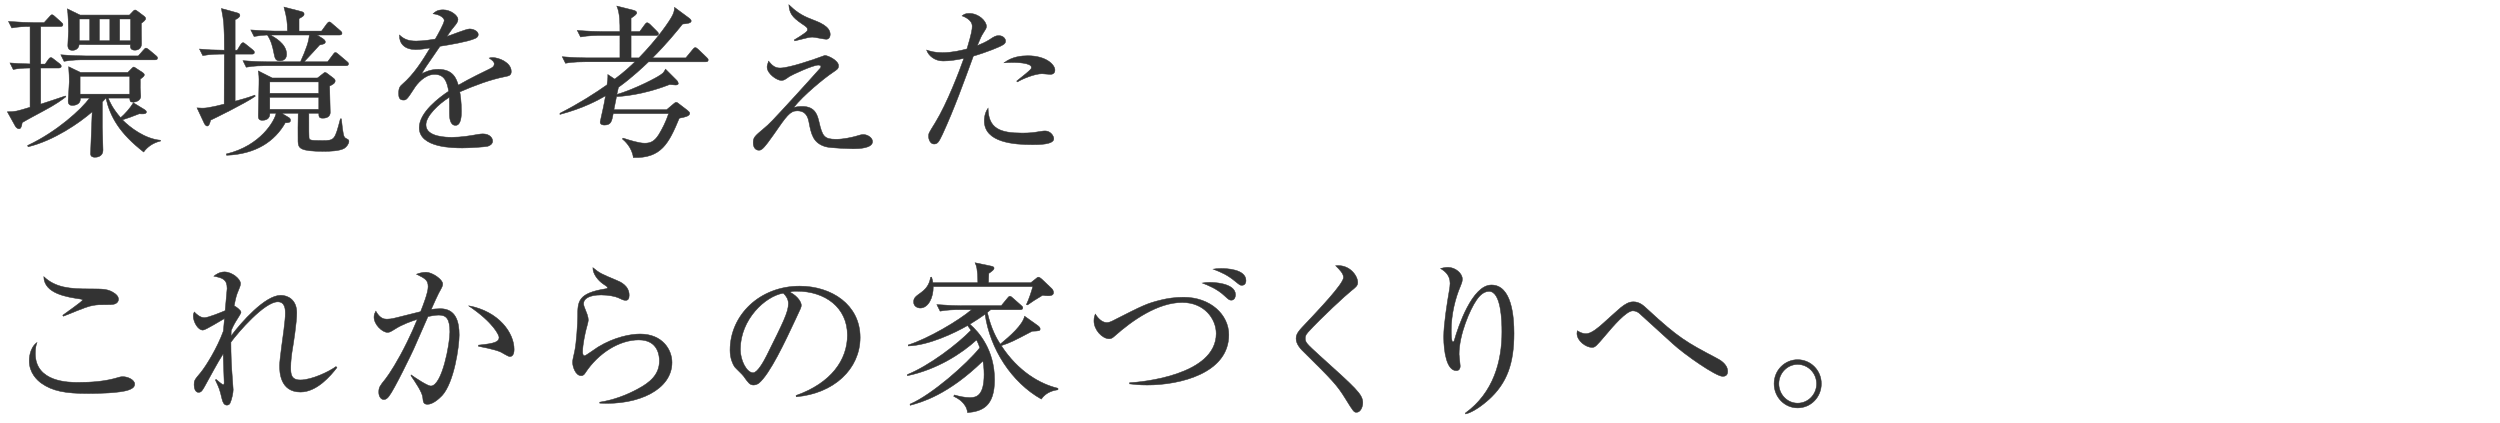 <?xml version="1.0" encoding="utf-8"?>
<!-- Generator: Adobe Illustrator 16.0.3, SVG Export Plug-In . SVG Version: 6.00 Build 0)  -->
<!DOCTYPE svg PUBLIC "-//W3C//DTD SVG 1.1 Tiny//EN" "http://www.w3.org/Graphics/SVG/1.1/DTD/svg11-tiny.dtd">
<svg version="1.1" baseProfile="tiny" id="_x30_1" xmlns="http://www.w3.org/2000/svg" xmlns:xlink="http://www.w3.org/1999/xlink"
	 x="0px" y="0px" width="520px" height="88px" viewBox="0 0 520 88" xml:space="preserve">
<g>
	<path fill="#333333" stroke="#333333" stroke-width="0.1" d="M9.009,23.087c-1.258,0.68-3.569,1.904-4.386,2.414
		c-0.136,1.02-0.373,1.292-0.68,1.292c-0.237,0-0.611-0.272-0.748-0.544L1.53,23.257c1.768-0.034,1.938-0.102,4.726-0.952v-8.159
		c-1.769,0.034-2.517,0.102-3.502,0.306l-0.68-1.36c0.951,0.068,2.243,0.17,4.182,0.204V5.511c-1.259,0-2.55,0.068-3.809,0.306
		l-0.68-1.359c2.176,0.17,4.284,0.238,5.235,0.238h2.176l1.088-1.19c0.204-0.238,0.374-0.442,0.544-0.442
		c0.204,0,0.477,0.238,0.612,0.374l1.292,1.156c0.238,0.204,0.374,0.34,0.374,0.544c0,0.306-0.272,0.374-0.51,0.374H8.465v7.819
		h0.918l0.646-0.918c0.136-0.204,0.34-0.442,0.544-0.442s0.441,0.204,0.611,0.34l1.225,0.952c0.136,0.103,0.34,0.306,0.34,0.51
		c0,0.306-0.307,0.374-0.511,0.374H8.465v7.513c1.326-0.442,4.114-1.326,5.134-1.7l0.102,0.17
		C13.055,20.639,11.661,21.693,9.009,23.087z M29.883,31.62c-5.031-3.91-6.969-7.343-7.854-11.219
		c-0.17,0.17-0.611,0.646-0.747,0.816v5.202c0,0.782,0.136,4.045,0.136,4.759c0,1.53-1.428,1.53-1.7,1.53
		c-0.306,0-0.884-0.068-0.884-0.748c0-0.272,0.306-8.091,0.34-8.703c-2.617,2.278-7.955,5.983-13.326,7.275L5.745,30.26
		c6.12-2.856,11.253-7.582,12.885-9.859h-1.938c0.17,1.53-1.53,1.53-1.666,1.53c-0.85,0-0.85-0.714-0.85-0.952
		c0-0.374,0.237-3.332,0.237-3.978c0-0.714-0.033-1.835-0.136-3.127l2.448,1.189h9.858l0.681-0.68
		c0.203-0.204,0.407-0.442,0.544-0.442c0.136,0,0.34,0.17,0.51,0.272l1.359,0.884c0.137,0.102,0.34,0.272,0.34,0.442
		c0,0.271-0.136,0.408-0.85,0.917c0.034,0.238,0,1.462,0,1.768c0,0.272,0.103,1.598,0.103,1.802c0,0.748-0.782,1.224-1.599,1.224
		c-0.646,0-0.646-0.238-0.68-0.85h-4.487c0.238,0.612,0.85,2.107,2.584,4.08c0.884-0.748,1.972-1.972,2.651-3.094l2.346,1.428
		c0.204,0.136,0.374,0.306,0.374,0.476c0,0.51-0.986,0.408-1.496,0.374c-1.155,0.476-2.686,1.02-3.501,1.258
		c1.563,1.598,4.691,3.978,7.921,4.25v0.17C31.854,29.683,30.631,30.566,29.883,31.62z M32.263,12.446H17.338
		c-0.646,0-2.379,0-4.012,0.306l-0.68-1.36c2.108,0.17,4.216,0.238,5.235,0.238h10.879l1.021-1.156
		c0.237-0.238,0.408-0.476,0.578-0.476s0.476,0.238,0.646,0.374l1.428,1.19c0.17,0.136,0.34,0.306,0.34,0.51
		C32.772,12.378,32.501,12.446,32.263,12.446z M29.407,4.831c-0.034,0.68,0.034,3.638,0.034,4.249c0,1.122-0.885,1.36-1.326,1.36
		c-1.054,0-1.02-0.646-0.986-1.156H16.454c-0.067,0.884-0.85,1.19-1.359,1.19c-0.646,0-0.986-0.306-0.986-1.054
		c0-0.238,0.136-2.482,0.136-2.924c0-1.088-0.067-3.808-0.237-4.658l2.651,1.292h10.268l0.646-0.68
		c0.17-0.204,0.374-0.374,0.544-0.374c0.136,0,0.374,0.204,0.544,0.306l1.359,1.02c0.137,0.102,0.272,0.272,0.272,0.476
		C30.291,4.185,29.747,4.593,29.407,4.831z M18.664,3.947h-2.176v4.522h2.176V3.947z M26.993,15.88H16.658v3.706h10.335V15.88z
		 M22.846,3.947H20.67v4.522h2.176V3.947z M27.163,3.947h-2.277v4.522h2.277V3.947z"/>
	<path fill="#333333" stroke="#333333" stroke-width="0.1" d="M43.806,24.991c-0.137,0.544-0.307,1.224-0.714,1.224
		c-0.272,0-0.545-0.408-0.612-0.578l-1.496-3.196c1.666,0.136,2.142,0.068,5.644-0.782c0-1.666,0.034-8.907,0.034-10.403
		c-0.952,0-2.924,0-4.487,0.306l-0.681-1.36c1.904,0.17,2.618,0.204,5.168,0.238c0-5.406-0.103-5.95-0.612-8.669l3.229,0.884
		c0.511,0.136,0.612,0.306,0.612,0.544c0,0.374-0.408,0.612-0.986,0.918v6.323h0.442l0.68-1.122c0.068-0.136,0.307-0.442,0.51-0.442
		c0.137,0,0.238,0.034,0.646,0.374l1.394,1.122c0.17,0.136,0.34,0.306,0.34,0.51c0,0.34-0.271,0.374-0.51,0.374h-3.502v9.791
		c2.652-0.714,3.264-0.952,4.114-1.258l0.067,0.238C51.013,21.489,44.485,24.685,43.806,24.991z M71.58,30.872
		c-0.985,0.544-2.991,0.612-4.215,0.612c-5.032,0-5.304-0.68-5.372-2.04c-0.034-0.408,0-5.27,0.034-5.881h-3.434l1.359,0.816
		c0.307,0.17,0.477,0.34,0.477,0.646c0,0.476-0.477,0.51-1.088,0.51c-2.176,3.842-6.086,6.527-12.205,6.765l-0.067-0.271
		c7.139-1.7,10.063-6.901,10.368-8.465h-1.291c-0.034,0.646-0.238,1.462-1.599,1.462c-0.781,0-0.815-0.51-0.815-0.952
		c0-0.34,0.102-4.998,0.136-6.595c0.034-1.632-0.034-1.938-0.136-2.72l2.89,1.462h9.417l1.088-0.85
		c0.271-0.238,0.374-0.306,0.51-0.306c0.103,0,0.272,0.103,0.408,0.204l1.258,0.952c0.306,0.238,0.408,0.374,0.408,0.612
		c0,0.442-0.442,0.748-1.156,1.054c0,0.884,0.136,4.691,0.136,5.473c0,1.224-1.292,1.224-1.563,1.224
		c-0.782,0-0.816-0.34-0.816-1.02h-2.073c0,4.011,0,4.454,0.034,4.998c0.067,0.578,0.067,0.68,2.754,0.68
		c2.583,0,2.617-0.136,3.773-4.521h0.204c0.374,3.434,0.441,3.808,0.985,4.08c0.51,0.272,0.578,0.306,0.578,0.612
		C72.566,29.886,72.091,30.566,71.58,30.872z M71.954,13.67h-16.76c-0.544,0-2.38,0-3.978,0.306l-0.681-1.359
		c2.108,0.17,4.216,0.238,5.202,0.238h6.765c1.19-2.618,1.769-4.318,1.836-5.576h-8.125c0.748,0.408,3.399,1.768,3.399,4.012
		c0,1.156-0.918,1.36-1.359,1.36c-0.986,0-1.054-0.476-1.326-1.802c-0.17-0.918-0.51-2.414-1.326-3.57
		c-0.917,0.034-1.835,0.136-2.753,0.306l-0.681-1.36c2.244,0.17,4.59,0.238,5.202,0.238h2.413c0-2.006-0.102-2.618-0.714-4.998
		l3.536,0.918c0.306,0.068,0.646,0.17,0.646,0.544s-0.271,0.51-1.054,0.952v2.584h4.691l1.088-1.496
		c0.17-0.204,0.34-0.408,0.51-0.408c0.204,0,0.408,0.17,0.612,0.374l1.7,1.462c0.17,0.17,0.34,0.272,0.34,0.51
		c0,0.306-0.272,0.374-0.51,0.374h-4.691l1.155,0.714c0.103,0.068,0.578,0.374,0.578,0.714c0,0.408-0.408,0.476-1.19,0.646
		c-0.306,0.374-2.142,2.346-3.229,3.501h4.896l1.122-1.496c0.17-0.238,0.306-0.442,0.51-0.442c0.17,0,0.408,0.204,0.612,0.374
		l1.768,1.496c0.17,0.136,0.34,0.272,0.34,0.51C72.498,13.602,72.192,13.67,71.954,13.67z M66.311,17.036H56.112v2.379h10.198
		V17.036z M66.311,20.231H56.112v2.516h10.198V20.231z"/>
	<path fill="#333333" stroke="#333333" stroke-width="0.1" d="M105.187,15.914c-3.298,0.646-6.459,1.87-9.553,3.196
		c0.102,0.578,0.34,2.04,0.34,4.012c0,0.714,0,2.958-1.224,2.958c-1.258,0-1.258-1.938-1.258-2.516c0-0.51,0-2.822-0.034-3.332
		c-2.278,1.428-4.861,3.909-4.861,5.745c0,2.584,4.453,2.584,5.439,2.584c1.836,0,3.909-0.34,5.201-0.578
		c0.646-0.102,0.85-0.136,1.19-0.136c1.461,0,2.039,0.884,2.039,1.496s-0.611,0.986-1.054,1.088c-0.612,0.136-3.638,0.34-5.201,0.34
		c-1.87,0-9.01,0-9.01-4.216c0-3.196,4.182-6.29,6.12-7.581c-0.307-1.802-0.782-3.502-2.924-3.502c-2.074,0-3.706,2.04-4.25,2.924
		c-1.529,2.38-1.666,2.414-2.243,2.414c-0.816,0-0.986-0.578-0.986-1.394c0-1.224,0.374-1.529,0.748-1.87
		c2.414-2.074,4.147-4.828,5.813-7.581c-1.02,0.17-2.006,0.34-3.025,0.34c-2.313,0-3.434-1.258-3.366-3.026
		c1.054,0.986,2.006,1.258,3.502,1.258c1.428,0,3.399-0.306,3.943-0.408c0.476-0.782,1.87-3.297,1.87-3.875
		c0-0.476-0.748-1.19-2.313-1.394c0.374-0.374,0.885-0.816,2.074-0.816c1.666,0,3.094,1.258,3.094,1.972
		c0,0.476-0.306,0.884-0.544,1.19c-0.714,0.85-0.815,0.985-1.768,2.379c0.748-0.204,4.012-1.564,4.726-1.564
		c0.815,0,1.802,0.476,1.802,1.156c0,0.476-0.374,0.714-0.714,0.85c-1.564,0.68-5.304,1.292-7.241,1.598
		c-3.06,4.42-3.366,4.896-3.808,5.712c0.781-0.374,1.836-0.918,3.467-0.918c3.128,0,3.774,2.04,4.148,3.298
		c2.312-1.36,5.643-2.958,6.629-3.434c0.612-0.306,0.85-0.544,0.85-0.986s-0.271-0.646-1.054-1.224
		c0.238-0.068,0.374-0.102,0.714-0.102c1.225,0,3.876,0.986,3.876,2.89C106.343,15.642,105.9,15.778,105.187,15.914z"/>
	<path fill="#333333" stroke="#333333" stroke-width="0.1" d="M146.795,12.854h-11.898c-0.884,0.85-3.399,3.264-6.256,5.303
		c-0.067,0.34-0.203,0.952-0.34,1.496c3.4-0.986,8.636-3.569,9.554-4.419c0.271-0.272,0.441-0.612,0.577-0.85l2.346,2.346
		c0.171,0.17,0.307,0.476,0.307,0.612c0,0.306-0.34,0.34-0.578,0.34c-0.136,0-1.02-0.102-1.224-0.102
		c-3.808,1.496-7.785,2.346-11.049,2.516c-0.17,0.816-0.204,1.02-0.544,2.72h10.98l1.326-1.122c0.271-0.204,0.441-0.408,0.646-0.408
		s0.408,0.17,0.612,0.34l1.733,1.326c0.272,0.204,0.477,0.442,0.477,0.612c0,0.578-0.986,0.816-2.176,1.02
		c-2.176,5.235-3.74,8.363-9.554,8.193c-0.271-2.142-1.869-3.536-2.277-3.875l0.136-0.17c1.394,0.442,3.298,1.054,4.487,1.054
		c1.088,0,1.973-0.238,2.958-1.802c0.714-1.19,1.462-2.618,2.04-4.352h-11.525c-0.306,1.598-0.441,2.38-1.835,2.38
		c-0.374,0-0.885-0.102-0.885-0.646c0-0.102,0.578-2.55,0.612-2.788c0.272-1.224,0.272-1.394,0.51-2.652
		c-1.666,0.952-4.521,2.55-9.484,3.875v-0.238c4.011-2.04,7.274-4.148,9.791-5.916c0.102-0.612,0.203-1.462,0.17-2.142l1.428,0.952
		c1.972-1.461,3.229-2.652,4.215-3.604h-10.437c-0.34,0-2.447,0-4.012,0.306l-0.68-1.36c2.277,0.204,4.623,0.238,5.235,0.238h6.766
		V7.381h-4.216c-0.612,0-2.346,0-3.978,0.306l-0.68-1.36c2.107,0.17,4.215,0.238,5.235,0.238h3.638c0-1.666,0-3.841-0.646-5.303
		l3.536,0.884c0.271,0.068,0.611,0.272,0.611,0.51c0,0.271-0.441,0.646-1.189,1.122v2.788h1.802l1.02-1.394
		c0.137-0.17,0.307-0.442,0.511-0.442c0.237,0,0.51,0.238,0.646,0.374l1.394,1.394c0.137,0.136,0.341,0.34,0.341,0.51
		c0,0.34-0.307,0.374-0.511,0.374h-5.201v4.657h1.632c3.909-4.012,6.426-7.683,7.003-8.873c0.341-0.68,0.374-1.156,0.408-1.632
		l3.128,2.312c0.136,0.102,0.34,0.34,0.34,0.51c0,0.476-0.816,0.544-1.802,0.646c-1.088,1.359-3.332,4.147-6.256,7.037h6.936
		l1.428-1.734c0.17-0.204,0.34-0.408,0.544-0.408s0.408,0.204,0.612,0.374l1.768,1.7c0.204,0.17,0.306,0.34,0.306,0.51
		C147.305,12.82,147.033,12.854,146.795,12.854z"/>
	<path fill="#333333" stroke="#333333" stroke-width="0.1" d="M177.477,30.94c-0.067,0-4.759-0.103-5.813-0.442
		c-2.55-0.782-2.924-2.55-3.434-5.235c-0.341-1.734-1.292-2.21-2.414-2.21c-1.496,0-2.21,1.054-4.964,5.032
		c-0.646,0.918-1.768,2.516-2.346,2.924c-0.17,0.136-0.306,0.238-0.68,0.238c-0.578,0-1.156-0.476-1.156-1.53
		c0-1.122,0.272-1.36,2.21-2.992c1.189-0.986,1.394-1.19,6.697-6.969c0.816-0.918,4.998-5.474,5.065-5.609
		c0.034-0.068,0.103-0.17,0.103-0.272c0-0.34-0.408-0.34-0.544-0.34c-1.122,0-5.508,2.04-6.018,2.379
		c-0.952,0.68-1.156,0.816-1.666,0.816c-0.918,0-2.958-1.394-2.958-2.788c0-0.272,0.034-0.374,0.307-1.224
		c0.68,0.816,1.258,1.428,2.379,1.428c1.973,0,7.31-1.904,7.412-1.938c0.985-0.374,1.869-0.68,1.903-0.68
		c0.646,0,2.855,1.054,2.855,2.142c0,0.612-0.237,0.748-1.189,1.394c-1.836,1.224-6.153,4.76-8.125,7.275
		c0.476-0.102,1.02-0.204,1.768-0.204c2.72,0,3.162,1.836,3.502,3.264c0.68,2.924,1.054,3.57,3.535,3.57
		c1.632,0,3.366-0.442,3.91-0.578c1.258-0.374,1.394-0.408,1.768-0.408c0.85,0,1.903,0.646,1.903,1.462
		C181.488,30.838,178.667,30.94,177.477,30.94z M171.867,8.163c-0.476,0-2.413-0.442-2.821-0.442c-0.646,0-0.884,0.068-3.195,0.646
		c-0.103,0.034-0.442,0.136-0.544,0.136l-0.103-0.204c0.578-0.34,1.462-0.884,1.972-1.258c0.578-0.408,0.782-0.578,0.782-0.884
		c0-0.442-0.272-0.612-1.189-1.224c-2.143-1.462-2.55-2.277-2.687-3.943c1.326,1.258,2.482,2.176,4.658,2.992
		c1.733,0.68,3.943,1.496,3.943,3.196C172.684,7.584,172.479,8.163,171.867,8.163z"/>
	<path fill="#333333" stroke="#333333" stroke-width="0.1" d="M208.068,9.624c-2.72,1.224-5.338,1.972-5.609,2.04
		c-2.006,5.474-3.979,10.981-6.426,16.284c-0.782,1.666-1.054,2.006-1.768,2.006c-0.748,0-1.122-0.952-1.122-1.598
		c0-0.612,0.034-0.646,1.359-2.788c2.55-4.114,5.202-11.219,5.813-12.953c0.103-0.272,0.137-0.34,0.17-0.476
		c-1.428,0.306-2.924,0.544-4.317,0.544c-1.768,0-3.06-1.122-3.434-2.278c0.714,0.238,1.666,0.544,3.264,0.544
		c2.074,0,4.012-0.476,5.134-0.782c0.985-3.297,1.088-4.079,1.088-4.725c0-1.394-1.836-2.04-2.108-2.142
		c0.341-0.271,0.612-0.51,1.496-0.51c2.04,0,3.569,1.666,3.569,2.686c0,0.374-0.136,0.578-0.646,1.36
		c-0.374,0.578-0.612,1.054-1.258,2.651c1.02-0.408,1.768-0.748,2.516-1.224c1.088-0.714,1.326-0.85,1.972-0.85
		c0.884,0,1.395,0.612,1.395,1.122C209.156,8.842,209.054,9.183,208.068,9.624z M214.799,30.09c-3.909,0-10.063-0.442-10.063-4.963
		c0-0.272,0-1.53,0.782-2.618c0.067,4.216,2.447,5.168,7.104,5.168c1.599,0,2.346-0.103,3.366-0.272
		c1.02-0.17,1.155-0.17,1.394-0.17c1.088,0,1.802,0.986,1.802,1.632C219.185,30.09,215.989,30.09,214.799,30.09z M218.471,15.472
		c-0.271,0-1.496-0.136-1.733-0.136c-1.496,0-4.147,1.088-5.1,1.7l-0.17-0.17c0.306-0.272,1.666-1.36,1.938-1.564
		c1.021-0.884,1.122-0.952,1.122-1.292c0-0.986-3.332-1.02-3.773-1.02c-0.816,0-1.395,0.034-1.904,0.068
		c1.632-1.258,3.604-1.462,4.93-1.462c3.773,0,5.644,1.835,5.644,2.992C219.423,14.962,219.253,15.472,218.471,15.472z"/>
	<path fill="#333333" stroke="#333333" stroke-width="0.1" d="M26.789,81.104c-1.869,0.68-6.697,0.748-8.396,0.748
		c-4.828,0-7.479-0.51-9.791-2.142c-0.885-0.646-2.517-2.142-2.517-4.658c0-0.306,0-2.617,1.599-3.808
		c-0.17,0.51-0.34,1.088-0.34,2.278c0,6.017,7.037,6.017,8.906,6.017c2.822,0,5.644-0.204,8.329-1.02
		c0.204-0.068,0.544-0.17,0.986-0.17c1.054,0,2.448,0.68,2.448,1.53C28.014,80.627,27.299,80.899,26.789,81.104z M22.981,63.357
		c-2.516,0-2.787,0.034-3.604,0.17c-1.054,0.204-1.496,0.34-6.188,2.244l-0.136-0.204c0.646-0.51,4.113-2.856,4.113-3.162
		c0-0.102-0.204-0.17-0.407-0.204c-2.754-0.408-7.582-1.088-7.649-4.657c2.447,2.312,5.439,2.55,9.484,2.55
		c2.992,0,3.944,0,5.338,0.985c0.612,0.442,0.714,0.918,0.714,1.156C24.647,62.507,24.512,63.357,22.981,63.357z"/>
	<path fill="#333333" stroke="#333333" stroke-width="0.1" d="M62.507,81.545c-4.317,0-4.352-4.318-4.352-5.507
		c0-1.19,0.748-6.357,0.884-7.411c0.204-1.768,0.307-2.516,0.307-3.502c0-0.646,0-2.346-1.564-2.346
		c-2.787,0-8.261,6.357-9.757,8.397c0,2.516,0.102,4.963,0.306,7.479c0,0.204,0.17,2.346,0.17,2.414
		c0,0.578-0.271,1.972-0.646,2.788c-0.136,0.306-0.408,0.408-0.68,0.408c-0.578,0-0.851-0.612-1.021-1.36
		c-0.441-1.87-0.51-2.074-1.359-3.876l0.17-0.102c0.271,0.238,1.258,1.088,1.462,1.088c0.17,0,0.204-0.17,0.204-0.408
		c0-0.476-0.204-5.065-0.204-6.018c-1.156,1.768-2.516,4.386-3.773,6.63c-0.544,0.985-0.782,1.394-1.36,1.394
		c-0.68,0-0.918-0.884-0.918-1.563c0-0.884,0.068-1.021,1.394-2.584c1.055-1.292,3.435-5.1,4.692-8.601
		c0.033-0.476,0.136-1.53,0.237-2.618c-0.714,0.374-3.943,2.414-4.487,2.414c-1.088,0-2.006-1.768-2.006-2.924
		c0-0.408,0.102-0.646,0.204-0.85c0.442,0.442,1.189,1.19,2.107,1.19c0.816,0,3.604-1.156,4.317-1.462
		c0.068-0.612,0.408-4.521,0.408-4.59c0-1.972-0.985-2.21-2.754-2.583c0.374-0.306,1.156-0.884,2.21-0.884
		c1.598,0,3.332,1.496,3.332,2.414c0,0.442-0.17,0.748-0.544,1.7c-0.204,0.476-0.442,1.088-0.782,2.958
		c0.238,0.034,1.428,0.884,1.428,1.326c0,0.204-0.611,1.156-0.985,1.734c-0.51,0.816-0.851,1.564-1.054,2.04
		c0,0.34-0.034,0.51-0.034,1.156c2.073-2.788,7.071-8.465,10.335-8.465c1.428,0,3.331,0.884,3.331,3.638
		c0,2.005-0.714,6.561-0.884,7.513c-0.17,0.986-0.374,2.584-0.374,3.842c0,1.359,0.068,2.617,2.006,2.617
		c2.414,0,6.086-1.802,7.411-2.787l0.204,0.204C68.796,78.146,65.906,81.545,62.507,81.545z"/>
	<path fill="#333333" stroke="#333333" stroke-width="0.1" d="M91.941,82.293c-0.68,0.714-1.938,1.802-2.992,1.802
		c-0.85,0-0.918-0.408-1.02-1.428c-0.102-1.088-1.496-3.127-2.447-4.521l0.033-0.17c0.748,0.544,3.4,2.312,4.08,2.312
		c2.38,0,3.978-8.839,3.978-11.219c0-2.72-0.714-3.535-2.312-3.535c-0.714,0-1.734,0.204-2.244,0.306
		c-0.476,1.088-2.617,5.983-2.991,6.799c-0.238,0.544-4.046,8.465-5.134,9.791c-0.34,0.442-0.646,0.68-1.054,0.68
		c-0.544,0-1.054-0.578-1.054-1.53c0-1.02,0.237-1.326,1.394-2.753c0.782-0.986,2.617-3.808,4.521-7.717
		c0.748-1.53,1.462-3.094,2.107-4.691c-1.292,0.408-3.161,1.054-4.726,2.074c-0.815,0.51-1.088,0.646-1.462,0.646
		c-1.088,0-2.821-1.598-2.821-3.196c0-0.578,0.204-0.884,0.374-1.224c0.85,1.53,1.7,1.666,2.312,1.666
		c0.374,0,0.918-0.034,1.972-0.306c0.51-0.136,3.366-0.85,5.032-1.258c0.543-1.36,1.563-3.978,1.563-5.168
		c0-1.394-0.578-1.7-2.414-2.618c0.374-0.136,1.122-0.408,1.972-0.408c1.292,0,3.468,1.496,3.468,2.414
		c0,0.408-0.067,0.578-0.85,1.972c-0.204,0.34-1.021,2.209-1.53,3.331c0.442-0.034,1.122-0.136,1.87-0.136
		c3.229,0,3.943,2.652,3.943,5.474C95.511,72.061,94.457,79.573,91.941,82.293z M106.05,74.168c-0.34,0-1.563-0.782-1.836-0.918
		c-1.292-0.612-4.386-1.156-4.691-1.224v-0.238c3.434-0.34,4.284-0.68,4.284-1.632c0-0.374-1.088-3.025-6.357-6.561
		c6.357,1.156,9.484,5.711,9.484,9.043C106.934,72.91,106.934,74.168,106.05,74.168z"/>
	<path fill="#333333" stroke="#333333" stroke-width="0.1" d="M124.748,83.857v-0.204c2.822-0.442,5.508-1.428,7.989-2.788
		c2.414-1.292,4.42-2.924,4.42-5.813c0-0.918-0.204-4.352-4.284-4.352c-4.045,0-8.396,2.72-11.116,6.833
		c-0.17,0.272-0.408,0.612-0.851,0.612c-1.258,0-1.802-2.006-1.802-2.72c0-0.544,0.068-0.748,0.442-2.447
		c0.34-1.564,0.612-5.678,0.612-7.14c0-3.094,0-4.861,5.881-5.779c0.204-0.034,0.306-0.068,0.306-0.238s-0.102-0.238-0.917-0.782
		c-0.952-0.646-2.143-2.04-2.108-3.366c1.462,1.19,1.734,1.292,4.896,2.618c0.748,0.306,2.652,1.088,2.652,3.127
		c0,0.748-0.272,1.054-0.714,1.054c-0.477,0-0.782-0.17-1.564-0.544c-0.611-0.272-2.04-0.578-3.535-0.578
		c-2.584,0-3.672,0.815-3.672,1.802c0,0.34,0.068,0.544,0.748,2.244c0.17,0.476,0.237,0.952,0.237,1.19
		c0,0.34-0.407,1.7-0.476,2.006c-0.17,0.714-0.714,3.06-0.714,4.624c0,0.204,0.034,0.782,0.442,0.782
		c0.203,0,2.312-1.53,2.753-1.802c3.4-2.074,6.766-2.72,8.771-2.72c4.657,0,6.629,3.264,6.629,5.916
		C139.774,81.001,132.84,84.333,124.748,83.857z"/>
	<path fill="#333333" stroke="#333333" stroke-width="0.1" d="M165.619,82.531l-0.034-0.272c7.275-2.583,10.675-7.377,10.675-12.544
		c0-5.746-4.624-9.146-10.539-9.146c-0.85,0-1.02,0.034-1.394,0.204c1.836,0.986,2.346,2.244,2.346,2.72
		c0,0.374-0.103,0.612-1.156,2.822c-2.176,4.658-5.371,11.491-7.683,13.395c-0.238,0.17-0.646,0.374-1.088,0.374
		c-0.782,0-1.088-0.442-2.108-1.87c-0.238-0.34-1.598-1.598-1.836-1.904c-0.374-0.544-0.952-1.768-0.952-3.467
		c0-7.309,6.188-13.327,14.483-13.327c6.595,0,12.578,3.842,12.578,10.675C178.911,76.786,173.404,81.852,165.619,82.531z
		 M162.933,60.978c-3.739,0.612-8.94,5.439-8.94,11.695c0,2.312,1.325,4.861,2.651,4.861c0.918,0,2.244-2.414,2.821-3.57
		c3.4-6.833,4.522-9.043,4.522-10.811C163.987,62.303,163.579,61.589,162.933,60.978z"/>
	<path fill="#333333" stroke="#333333" stroke-width="0.1" d="M216.587,83.007c-6.221-3.501-10.675-10.471-11.694-17.644
		c-0.952,0.68-1.87,1.292-3.162,2.073c1.938,1.666,5.134,5.406,5.134,11.559c0,5.576-2.584,6.561-5.609,6.833
		c-0.238-2.108-2.21-3.06-2.89-3.4l0.136-0.272c0.986,0.272,2.074,0.544,3.264,0.544c1.394,0,2.924-0.476,2.924-4.827
		c0-1.258-0.136-2.244-0.238-2.788c-7.275,7.071-12.816,8.601-15.128,9.213l-0.034-0.238c4.487-1.904,11.831-8.363,14.517-11.729
		c-0.238-0.68-0.442-1.156-0.68-1.632c-3.061,2.822-8.262,6.188-14.381,7.445v-0.238c4.487-1.802,10.402-6.29,13.225-9.213
		c-0.374-0.544-0.51-0.68-0.714-0.985c-2.686,1.563-8.159,4.147-12.341,4.249v-0.204c4.113-1.292,10.471-5.032,13.19-7.343h-2.584
		c-0.85,0-2.481,0.034-3.978,0.306l-0.68-1.359c2.107,0.17,4.182,0.238,5.201,0.238h8.193l1.258-1.53
		c0.17-0.204,0.34-0.442,0.544-0.442s0.442,0.204,0.612,0.374l1.733,1.53c0.238,0.204,0.34,0.306,0.34,0.51
		c0,0.306-0.271,0.374-0.51,0.374h-6.153c-0.238,0.204-0.441,0.374-0.714,0.578c0.782,3.467,2.04,5.609,2.686,6.595
		c2.074-1.7,4.658-3.978,5.065-5.813l2.72,1.938c0.238,0.17,0.511,0.441,0.511,0.68c0,0.442-0.17,0.442-1.666,0.51
		c-3.808,2.006-4.521,2.38-6.426,2.992c3.502,5.371,8.058,7.989,11.797,8.873v0.306C219.409,81.171,217.709,81.409,216.587,83.007z
		 M218.117,61.521c-0.51,0-0.85-0.034-1.258-0.102c-1.734,1.054-1.938,1.156-3.128,2.006l-0.238-0.068
		c0.511-1.088,1.122-2.89,1.326-3.74h-20.704c0.034,2.312-1.054,4.454-2.686,4.454c-0.578,0-1.394-0.34-1.394-1.258
		c0-0.884,0.441-1.156,1.563-1.972c1.563-1.122,1.802-2.346,1.972-3.162l0.204-0.034c0.17,0.544,0.204,0.748,0.272,1.156h9.349
		c-0.034-2.924-0.306-3.536-0.578-4.147l3.264,0.68c0.272,0.068,0.68,0.102,0.68,0.442c0,0.34-0.407,0.612-1.088,1.088
		c-0.033,0.306-0.067,1.666-0.067,1.938h8.805l0.986-0.782c0.204-0.17,0.441-0.374,0.578-0.374c0.204,0,0.476,0.204,0.714,0.408
		l2.073,1.972c0.204,0.204,0.374,0.51,0.374,0.85C219.137,61.521,218.253,61.521,218.117,61.521z"/>
	<path fill="#333333" stroke="#333333" stroke-width="0.1" d="M238.624,80.083c-1.699,0-2.821-0.136-3.671-0.238v-0.238
		c2.243-0.102,18.018-1.496,18.018-10.233c0-3.026-2.447-6.459-7.071-6.459c-5.065,0-10.368,3.706-14.04,6.97
		c-0.307,0.271-0.646,0.578-1.122,0.578c-1.496,0-3.195-1.87-3.195-3.706c0-0.714,0.136-1.02,0.271-1.428
		c0.408,0.612,1.258,1.768,2.414,1.768c0.407,0,0.884-0.204,1.088-0.306c6.562-3.332,7.207-3.672,10.301-4.42
		c1.122-0.271,2.72-0.544,4.556-0.544c5.609,0,9.417,3.638,9.417,7.819C255.589,77.636,245.458,80.083,238.624,80.083z
		 M256.099,62.439c-0.408,0-0.578-0.17-1.326-0.85c-1.598-1.53-3.569-2.278-4.691-2.72c0.544-0.102,0.884-0.136,1.632-0.136
		c0.17,0,5.27,0,5.27,2.584C256.982,61.589,256.881,62.439,256.099,62.439z M258.309,59.346c-0.374,0-0.442-0.068-1.326-0.782
		c-1.699-1.394-2.821-1.87-4.623-2.583c0.441-0.068,0.85-0.136,1.632-0.136c0.85,0,5.167,0.068,5.167,2.516
		C259.158,58.666,259.057,59.346,258.309,59.346z"/>
	<path fill="#333333" stroke="#333333" stroke-width="0.1" d="M282.167,85.761c-0.544,0-0.646-0.136-2.243-2.72
		c-1.87-3.025-2.652-3.808-9.111-10.199c-0.34-0.34-1.224-1.326-1.224-2.414c0-0.544,0.102-1.122,1.258-2.346
		c3.434-3.638,8.601-9.043,8.601-10.369c0-0.816-0.748-1.564-1.632-2.448c2.992-0.306,4.59,2.176,4.59,3.467
		c0,0.68-0.34,0.952-1.359,1.768c-1.088,0.85-6.153,5.507-8.976,8.601c-0.578,0.612-0.578,1.054-0.578,1.258
		c0,0.85,0.238,1.088,2.992,3.604c7.615,6.868,8.975,8.058,8.975,9.825C283.459,84.571,283.018,85.761,282.167,85.761z"/>
	<path fill="#333333" stroke="#333333" stroke-width="0.1" d="M309.677,83.109c-1.121,1.02-3.264,2.651-4.827,2.991l-0.068-0.17
		c5.882-4.249,7.615-10.811,7.615-16.896c0-2.244-0.136-8.431-2.686-8.431c-1.359,0-2.312,1.394-2.617,1.836
		c-1.36,1.972-3.604,7.173-3.604,11.253c0,0.374,0.237,2.107,0.237,2.447c0,0.374-0.136,0.952-0.815,0.952
		c-2.006,0-2.618-3.978-2.618-7.037c0-2.584,0.714-7.071,1.19-9.825c0.033-0.17,0.136-0.816,0.136-1.292
		c0-1.836-1.258-2.618-1.972-3.094c0.306-0.068,0.884-0.238,1.529-0.238c1.564,0,2.992,1.258,2.992,2.448
		c0,0.544-0.204,0.986-0.408,1.496c-1.054,2.447-1.904,5.881-1.904,9.111c0,0.51,0,2.448,0.341,2.448c0.204,0,0.271-0.17,0.306-0.34
		c0.782-2.788,3.705-11.491,7.717-11.491c4.25,0,4.691,6.664,4.691,10.063C314.912,75.596,313.484,79.642,309.677,83.109z"/>
	<path fill="#333333" stroke="#333333" stroke-width="0.1" d="M358.3,78.282c-1.395,0-7.854-4.488-10.302-6.731
		c-0.985-0.884-6.085-5.507-7.071-6.425c-0.17-0.136-0.646-0.476-1.291-0.476c-1.395,0-4.25,3.366-5.678,5.066
		c-1.938,2.277-2.176,2.549-2.822,2.549c-1.224,0-3.127-1.326-3.127-2.923c0-0.136,0.034-0.306,0.067-0.544
		c0.34,0.204,0.986,0.612,1.836,0.612c1.054,0,2.516-1.224,3.638-2.244c0.578-0.51,3.025-2.754,3.536-3.162
		c0.985-0.782,1.733-1.224,2.651-1.224c1.189,0,2.006,0.646,2.958,1.563c6.459,5.983,8.193,6.901,14.313,10.131
		c0.611,0.306,2.346,1.224,2.346,2.788C359.354,78.248,358.605,78.282,358.3,78.282z"/>
	<path fill="#333333" stroke="#333333" stroke-width="0.1" d="M373.907,84.843c-2.754,0-4.896-2.277-4.896-5.031
		c0-2.788,2.21-4.998,4.896-4.998c2.72,0,4.93,2.21,4.93,4.998C378.837,82.565,376.694,84.843,373.907,84.843z M373.907,75.8
		c-2.176,0-3.91,1.836-3.91,4.012s1.7,4.046,3.91,4.046s3.943-1.836,3.943-4.012C377.851,77.602,376.083,75.8,373.907,75.8z"/>
</g>
</svg>
